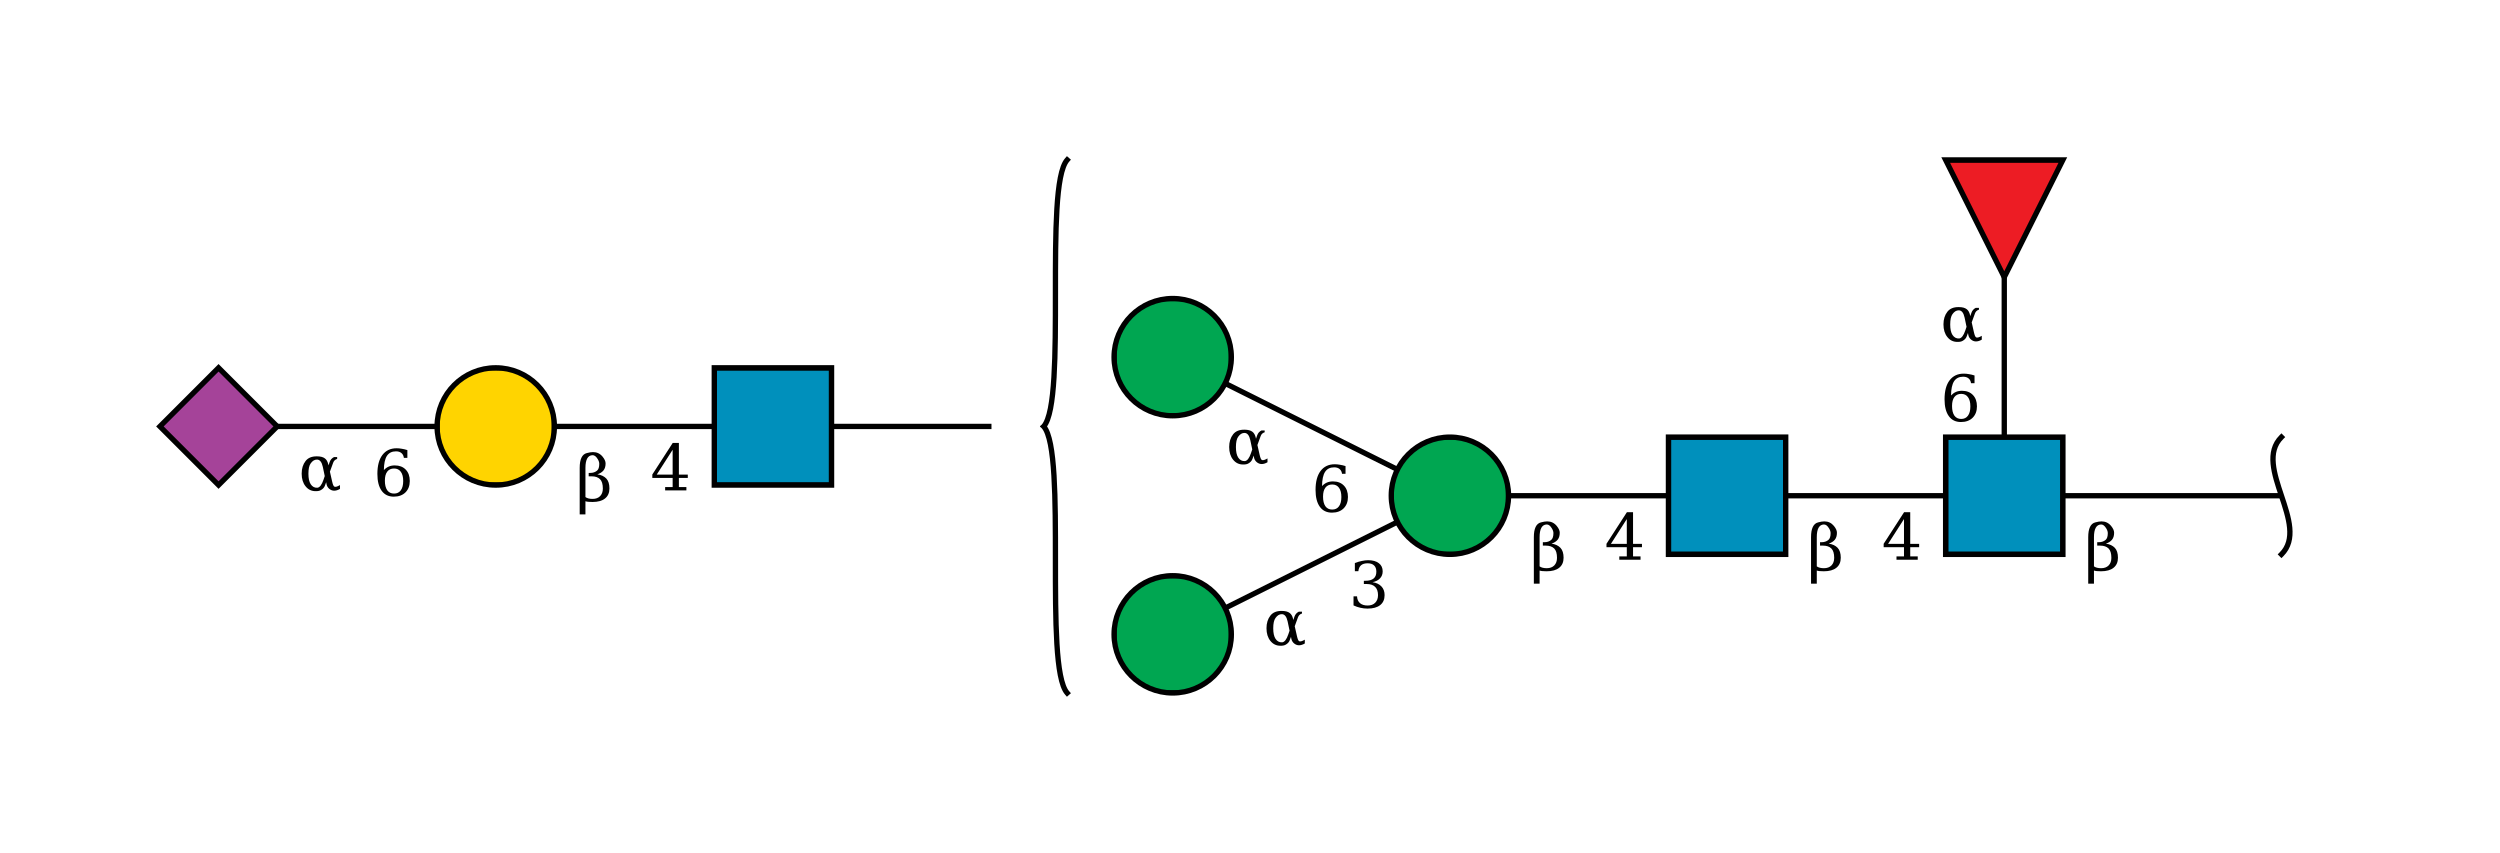 <?xml version="1.0"?>
<!DOCTYPE svg PUBLIC '-//W3C//DTD SVG 1.0//EN'
          'http://www.w3.org/TR/2001/REC-SVG-20010904/DTD/svg10.dtd'>
<svg viewBox="0 0 469 160" xmlns:xlink="http://www.w3.org/1999/xlink" style="fill-opacity:1; color-rendering:auto; color-interpolation:auto; text-rendering:auto; stroke:black; stroke-linecap:square; stroke-miterlimit:10; shape-rendering:auto; stroke-opacity:1; fill:black; stroke-dasharray:none; font-weight:normal; stroke-width:1; font-family:&apos;Dialog&apos;; font-style:normal; stroke-linejoin:miter; font-size:12; stroke-dashoffset:0; image-rendering:auto;" xmlns="http://www.w3.org/2000/svg"
><!--Generated by the Batik Graphics2D SVG Generator--><defs id="genericDefs"
  /><g
  ><defs id="defs1"
    ><clipPath clipPathUnits="userSpaceOnUse" id="clipPath_HQnm9XD3eT4nVts7spkk2WZsp58R7TNW"
      ><path d="M365 82 L387 82 L387 104 L365 104 L365 82 Z"
      /></clipPath
      ><clipPath clipPathUnits="userSpaceOnUse" id="clipPath_W3M6dprd8Vv5S452X7knbpKkX31Hv94t"
      ><path style="fill-rule:evenodd;" d="M376 52 L365 30 L387 30 Z"
      /></clipPath
      ><clipPath clipPathUnits="userSpaceOnUse" id="clipPath_wmT34ecCppL9aOL12i91S1HGqqr02Plx"
      ><path d="M313 82 L335 82 L335 104 L313 104 L313 82 Z"
      /></clipPath
      ><clipPath clipPathUnits="userSpaceOnUse" id="clipPath_QF2507a4cBbuzcYV5Yjm85vipE6RUJnE"
      ><path d="M283 93 C283 99.075 278.075 104 272 104 C265.925 104 261 99.075 261 93 C261 86.925 265.925 82 272 82 C278.075 82 283 86.925 283 93 Z"
      /></clipPath
      ><clipPath clipPathUnits="userSpaceOnUse" id="clipPath_aObVxv9sT0JlFJiLsOOXWlF80eFF1I5n"
      ><path d="M231 119 C231 125.075 226.075 130 220 130 C213.925 130 209 125.075 209 119 C209 112.925 213.925 108 220 108 C226.075 108 231 112.925 231 119 Z"
      /></clipPath
      ><clipPath clipPathUnits="userSpaceOnUse" id="clipPath_mPiu0QUrGg9Z0o64Fnl2qdP3rjDnuYpJ"
      ><path d="M231 67 C231 73.075 226.075 78 220 78 C213.925 78 209 73.075 209 67 C209 60.925 213.925 56 220 56 C226.075 56 231 60.925 231 67 Z"
      /></clipPath
      ><clipPath clipPathUnits="userSpaceOnUse" id="clipPath_lotEjTtTMWqXytzgRr1Q2e86QAMPj2lu"
      ><path d="M134 69 L156 69 L156 91 L134 91 L134 69 Z"
      /></clipPath
      ><clipPath clipPathUnits="userSpaceOnUse" id="clipPath_XKdolRVHsOq6ZHh8ZTkunPw5uCP9vbZW"
      ><path d="M104 80 C104 86.075 99.075 91 93 91 C86.925 91 82 86.075 82 80 C82 73.925 86.925 69 93 69 C99.075 69 104 73.925 104 80 Z"
      /></clipPath
      ><clipPath clipPathUnits="userSpaceOnUse" id="clipPath_DLSOScP6ZNFoffJjCYDnQACxAV2Gq1zS"
      ><path style="fill-rule:evenodd;" d="M41 69 L52 80 L41 91 L30 80 Z"
      /></clipPath
    ></defs
    ><g style="fill:white; text-rendering:optimizeSpeed; stroke:white;"
    ><rect x="0" width="469" height="160" y="0" style="stroke:none;"
    /></g
    ><g style="text-rendering:optimizeSpeed;" ID="l-1:1,2"
    ><polygon style="fill:none;" points=" 428 93 376 93"
    /></g
    ><g style="text-rendering:optimizeSpeed;" ID="r-1:1"
    ><path style="fill:none;" d="M428 82 C422.5 87.5 433.5 98.5 428 104"
    /></g
    ><g style="text-rendering:optimizeSpeed;" ID="l-1:2,3"
    ><polygon style="fill:none;" points=" 376 93 376 41"
    /></g
    ><g style="text-rendering:optimizeSpeed;" ID="l-1:2,4"
    ><polygon style="fill:none;" points=" 376 93 324 93"
    /></g
    ><g ID="r-1:2" style="fill:white; text-rendering:optimizeSpeed; stroke:white;"
    ><rect x="365" y="82" width="22" style="clip-path:url(#clipPath_HQnm9XD3eT4nVts7spkk2WZsp58R7TNW); stroke:none;" height="22"
      /><rect x="365" y="82" width="22" style="clip-path:url(#clipPath_HQnm9XD3eT4nVts7spkk2WZsp58R7TNW); fill:rgb(0,144,188); stroke:none;" height="22"
      /><rect x="365" y="82" width="22" style="clip-path:url(#clipPath_HQnm9XD3eT4nVts7spkk2WZsp58R7TNW); fill:none; stroke:black;" height="22"
      /><rect x="365" y="82" width="22" style="fill:none; stroke:black;" height="22"
    /></g
    ><g ID="r-1:3" style="fill:white; text-rendering:optimizeSpeed; stroke:white;"
    ><polygon style="stroke:none; clip-path:url(#clipPath_W3M6dprd8Vv5S452X7knbpKkX31Hv94t);" points=" 376 52 365 30 387 30"
      /><rect x="365" y="30" width="22" style="clip-path:url(#clipPath_W3M6dprd8Vv5S452X7knbpKkX31Hv94t); fill:rgb(237,28,36); stroke:none;" height="22"
      /><rect x="365" y="30" width="22" style="clip-path:url(#clipPath_W3M6dprd8Vv5S452X7knbpKkX31Hv94t); fill:none; stroke:black;" height="22"
      /><polygon style="fill:none; stroke:black;" points=" 376 52 365 30 387 30"
    /></g
    ><g style="text-rendering:optimizeSpeed;" ID="l-1:4,5"
    ><polygon style="fill:none;" points=" 324 93 272 93"
    /></g
    ><g ID="r-1:4" style="fill:white; text-rendering:optimizeSpeed; stroke:white;"
    ><rect x="313" y="82" width="22" style="clip-path:url(#clipPath_wmT34ecCppL9aOL12i91S1HGqqr02Plx); stroke:none;" height="22"
      /><rect x="313" y="82" width="22" style="clip-path:url(#clipPath_wmT34ecCppL9aOL12i91S1HGqqr02Plx); fill:rgb(0,144,188); stroke:none;" height="22"
      /><rect x="313" y="82" width="22" style="clip-path:url(#clipPath_wmT34ecCppL9aOL12i91S1HGqqr02Plx); fill:none; stroke:black;" height="22"
      /><rect x="313" y="82" width="22" style="fill:none; stroke:black;" height="22"
    /></g
    ><g style="text-rendering:optimizeSpeed;" ID="l-1:5,6"
    ><polygon style="fill:none;" points=" 272 93 220 119"
    /></g
    ><g style="text-rendering:optimizeSpeed;" ID="l-1:5,7"
    ><polygon style="fill:none;" points=" 272 93 220 67"
    /></g
    ><g ID="r-1:5" style="fill:white; text-rendering:optimizeSpeed; stroke:white;"
    ><circle r="11" style="clip-path:url(#clipPath_QF2507a4cBbuzcYV5Yjm85vipE6RUJnE); stroke:none;" cx="272" cy="93"
      /><rect x="261" y="82" width="22" style="clip-path:url(#clipPath_QF2507a4cBbuzcYV5Yjm85vipE6RUJnE); fill:rgb(0,166,81); stroke:none;" height="22"
      /><rect x="261" y="82" width="22" style="clip-path:url(#clipPath_QF2507a4cBbuzcYV5Yjm85vipE6RUJnE); fill:none; stroke:black;" height="22"
      /><circle r="11" style="fill:none; stroke:black;" cx="272" cy="93"
    /></g
    ><g ID="r-1:6" style="fill:white; text-rendering:optimizeSpeed; stroke:white;"
    ><circle r="11" style="clip-path:url(#clipPath_aObVxv9sT0JlFJiLsOOXWlF80eFF1I5n); stroke:none;" cx="220" cy="119"
      /><rect x="209" y="108" width="22" style="clip-path:url(#clipPath_aObVxv9sT0JlFJiLsOOXWlF80eFF1I5n); fill:rgb(0,166,81); stroke:none;" height="22"
      /><rect x="209" y="108" width="22" style="clip-path:url(#clipPath_aObVxv9sT0JlFJiLsOOXWlF80eFF1I5n); fill:none; stroke:black;" height="22"
      /><circle r="11" style="fill:none; stroke:black;" cx="220" cy="119"
    /></g
    ><g ID="r-1:7" style="fill:white; text-rendering:optimizeSpeed; stroke:white;"
    ><circle r="11" style="clip-path:url(#clipPath_mPiu0QUrGg9Z0o64Fnl2qdP3rjDnuYpJ); stroke:none;" cx="220" cy="67"
      /><rect x="209" y="56" width="22" style="clip-path:url(#clipPath_mPiu0QUrGg9Z0o64Fnl2qdP3rjDnuYpJ); fill:rgb(0,166,81); stroke:none;" height="22"
      /><rect x="209" y="56" width="22" style="clip-path:url(#clipPath_mPiu0QUrGg9Z0o64Fnl2qdP3rjDnuYpJ); fill:none; stroke:black;" height="22"
      /><circle r="11" style="fill:none; stroke:black;" cx="220" cy="67"
    /></g
    ><g ID="li-1:5,6" style="fill:white; text-rendering:optimizeSpeed; font-family:&apos;Serif&apos;; stroke:white;"
    ><rect x="253" width="7" height="10" y="104" style="stroke:none;"
      /><path d="M254.172 105.625 Q254.859 105.359 255.484 105.234 Q256.109 105.094 256.656 105.094 Q257.953 105.094 258.672 105.656 Q259.391 106.203 259.391 107.188 Q259.391 107.969 258.891 108.5 Q258.391 109.031 257.484 109.219 Q258.562 109.375 259.156 110.016 Q259.75 110.641 259.75 111.641 Q259.75 112.859 258.922 113.516 Q258.094 114.172 256.547 114.172 Q255.859 114.172 255.203 114.016 Q254.562 113.875 253.922 113.578 L253.922 111.875 L254.578 111.875 Q254.625 112.719 255.141 113.156 Q255.656 113.594 256.578 113.594 Q257.469 113.594 257.984 113.078 Q258.516 112.547 258.516 111.656 Q258.516 110.625 257.969 110.094 Q257.438 109.562 256.406 109.562 L255.859 109.562 L255.859 108.953 L256.141 108.953 Q257.172 108.953 257.688 108.531 Q258.203 108.109 258.203 107.25 Q258.203 106.484 257.781 106.078 Q257.359 105.672 256.562 105.672 Q255.766 105.672 255.328 106.047 Q254.906 106.422 254.828 107.156 L254.172 107.156 L254.172 105.625 Z" style="fill:black; stroke:none;"
      /><rect x="237" width="8" height="8" y="113" style="stroke:none;"
      /><path d="M242.188 119.469 L241.953 120.109 Q241.766 120.625 241.203 120.938 Q240.844 121.156 240.203 121.141 Q239.047 121.141 238.328 120.234 Q237.594 119.328 237.594 117.859 Q237.594 116.422 238.328 115.484 Q239.016 114.594 240.453 114.609 Q241.453 114.609 241.953 115 Q242.406 115.344 242.578 116.094 L242.625 116.312 L242.844 115.672 Q243.062 115.047 243.656 114.75 L244.25 114.75 L244.25 115.094 Q243.688 115.266 243.5 115.812 L242.891 117.484 L243.297 119.281 Q243.5 120.203 243.734 120.297 Q244.047 120.438 244.781 120 L244.781 120.719 Q243.594 121.406 242.75 120.688 Q242.375 120.359 242.266 119.875 L242.188 119.469 ZM241.922 118.312 L241.562 116.594 Q241.266 115.219 240.469 115.219 Q239.797 115.203 239.281 115.938 Q238.859 116.516 238.859 117.875 Q238.859 119.172 239.281 119.828 Q239.75 120.547 240.531 120.5 Q241.203 120.438 241.688 119 L241.922 118.312 Z" style="fill:black; stroke:none;"
    /></g
    ><g ID="li-1:5,7" style="fill:white; text-rendering:optimizeSpeed; font-family:&apos;Serif&apos;; stroke:white;"
    ><rect x="246" width="7" height="10" y="86" style="stroke:none;"
      /><path d="M249.922 95.594 Q250.75 95.594 251.188 94.984 Q251.641 94.375 251.641 93.234 Q251.641 92.109 251.188 91.5 Q250.75 90.891 249.922 90.891 Q249.094 90.891 248.641 91.484 Q248.203 92.062 248.203 93.172 Q248.203 94.328 248.641 94.969 Q249.094 95.594 249.922 95.594 ZM248.016 91.188 Q248.422 90.75 248.922 90.531 Q249.422 90.312 250.062 90.312 Q251.359 90.312 252.109 91.094 Q252.875 91.875 252.875 93.234 Q252.875 94.562 252.062 95.375 Q251.25 96.172 249.875 96.172 Q248.391 96.172 247.594 95.062 Q246.797 93.953 246.797 91.906 Q246.797 89.609 247.734 88.359 Q248.688 87.094 250.406 87.094 Q250.875 87.094 251.375 87.188 Q251.891 87.266 252.422 87.438 L252.422 88.891 L251.766 88.891 Q251.688 88.297 251.297 87.984 Q250.922 87.672 250.281 87.672 Q249.141 87.672 248.578 88.531 Q248.031 89.391 248.016 91.188 Z" style="fill:black; stroke:none;"
      /><rect x="230" width="8" height="8" y="79" style="stroke:none;"
      /><path d="M235.188 85.469 L234.953 86.109 Q234.766 86.625 234.203 86.938 Q233.844 87.156 233.203 87.141 Q232.047 87.141 231.328 86.234 Q230.594 85.328 230.594 83.859 Q230.594 82.422 231.328 81.484 Q232.016 80.594 233.453 80.609 Q234.453 80.609 234.953 81 Q235.406 81.344 235.578 82.094 L235.625 82.312 L235.844 81.672 Q236.062 81.047 236.656 80.75 L237.25 80.75 L237.25 81.094 Q236.688 81.266 236.5 81.812 L235.891 83.484 L236.297 85.281 Q236.5 86.203 236.734 86.297 Q237.047 86.438 237.781 86 L237.781 86.719 Q236.594 87.406 235.75 86.688 Q235.375 86.359 235.266 85.875 L235.188 85.469 ZM234.922 84.312 L234.562 82.594 Q234.266 81.219 233.469 81.219 Q232.797 81.203 232.281 81.938 Q231.859 82.516 231.859 83.875 Q231.859 85.172 232.281 85.828 Q232.75 86.547 233.531 86.5 Q234.203 86.438 234.688 85 L234.922 84.312 Z" style="fill:black; stroke:none;"
    /></g
    ><g ID="li-1:4,5" style="fill:white; text-rendering:optimizeSpeed; font-family:&apos;Serif&apos;; stroke:white;"
    ><rect x="301" width="8" height="9" y="96" style="stroke:none;"
      /><path d="M305.188 102.031 L305.188 97.375 L302.203 102.031 L305.188 102.031 ZM307.766 105 L303.781 105 L303.781 104.375 L305.188 104.375 L305.188 102.656 L301.375 102.656 L301.375 102.016 L305.203 96.094 L306.359 96.094 L306.359 102.031 L308.031 102.031 L308.031 102.656 L306.359 102.656 L306.359 104.375 L307.766 104.375 L307.766 105 Z" style="fill:black; stroke:none;"
      /><rect x="287" width="7" height="13" y="94" style="stroke:none;"
      /><path d="M288.828 106.25 Q289.297 106.594 290.172 106.594 Q291.062 106.594 291.578 106.078 Q292.094 105.547 292.094 104.656 Q292.094 103.422 291.562 102.891 Q291.016 102.359 290 102.359 L289.438 102.359 L289.438 101.719 L289.734 101.719 Q290.484 101.719 291 101.297 Q291.422 100.953 291.422 100.016 Q291.422 99.609 291.141 99.141 Q290.688 98.375 290.156 98.391 Q288.828 98.438 288.828 100.781 L288.828 106.25 ZM287.75 109.5 L287.75 100.781 Q287.75 98.328 289.078 98 Q289.766 97.812 290.25 97.812 Q291.344 97.812 292.047 98.672 Q292.609 99.359 292.609 99.938 Q292.609 100.781 292.203 101.266 Q291.797 101.75 291.062 101.984 Q292.141 102.141 292.75 102.781 Q293.328 103.406 293.328 104.641 Q293.328 105.859 292.5 106.516 Q291.688 107.172 290.141 107.172 Q289.188 107.172 288.828 107.031 L288.828 109.5 L287.75 109.5 Z" style="fill:black; stroke:none;"
    /></g
    ><g ID="li-1:2,3" style="fill:white; text-rendering:optimizeSpeed; font-family:&apos;Serif&apos;; stroke:white;"
    ><rect x="364" width="7" height="10" y="69" style="stroke:none;"
      /><path d="M367.922 78.594 Q368.75 78.594 369.188 77.984 Q369.641 77.375 369.641 76.234 Q369.641 75.109 369.188 74.5 Q368.75 73.891 367.922 73.891 Q367.094 73.891 366.641 74.484 Q366.203 75.062 366.203 76.172 Q366.203 77.328 366.641 77.969 Q367.094 78.594 367.922 78.594 ZM366.016 74.188 Q366.422 73.75 366.922 73.531 Q367.422 73.312 368.062 73.312 Q369.359 73.312 370.109 74.094 Q370.875 74.875 370.875 76.234 Q370.875 77.562 370.062 78.375 Q369.25 79.172 367.875 79.172 Q366.391 79.172 365.594 78.062 Q364.797 76.953 364.797 74.906 Q364.797 72.609 365.734 71.359 Q366.688 70.094 368.406 70.094 Q368.875 70.094 369.375 70.188 Q369.891 70.266 370.422 70.438 L370.422 71.891 L369.766 71.891 Q369.688 71.297 369.297 70.984 Q368.922 70.672 368.281 70.672 Q367.141 70.672 366.578 71.531 Q366.031 72.391 366.016 74.188 Z" style="fill:black; stroke:none;"
      /><rect x="364" width="8" height="8" y="56" style="stroke:none;"
      /><path d="M369.188 62.469 L368.953 63.109 Q368.766 63.625 368.203 63.938 Q367.844 64.156 367.203 64.141 Q366.047 64.141 365.328 63.234 Q364.594 62.328 364.594 60.859 Q364.594 59.422 365.328 58.484 Q366.016 57.594 367.453 57.609 Q368.453 57.609 368.953 58 Q369.406 58.344 369.578 59.094 L369.625 59.312 L369.844 58.672 Q370.062 58.047 370.656 57.75 L371.25 57.75 L371.25 58.094 Q370.688 58.266 370.5 58.812 L369.891 60.484 L370.297 62.281 Q370.5 63.203 370.734 63.297 Q371.047 63.438 371.781 63 L371.781 63.719 Q370.594 64.406 369.75 63.688 Q369.375 63.359 369.266 62.875 L369.188 62.469 ZM368.922 61.312 L368.562 59.594 Q368.266 58.219 367.469 58.219 Q366.797 58.203 366.281 58.938 Q365.859 59.516 365.859 60.875 Q365.859 62.172 366.281 62.828 Q366.75 63.547 367.531 63.5 Q368.203 63.438 368.688 62 L368.922 61.312 Z" style="fill:black; stroke:none;"
    /></g
    ><g ID="li-1:2,4" style="fill:white; text-rendering:optimizeSpeed; font-family:&apos;Serif&apos;; stroke:white;"
    ><rect x="353" width="8" height="9" y="96" style="stroke:none;"
      /><path d="M357.188 102.031 L357.188 97.375 L354.203 102.031 L357.188 102.031 ZM359.766 105 L355.781 105 L355.781 104.375 L357.188 104.375 L357.188 102.656 L353.375 102.656 L353.375 102.016 L357.203 96.094 L358.359 96.094 L358.359 102.031 L360.031 102.031 L360.031 102.656 L358.359 102.656 L358.359 104.375 L359.766 104.375 L359.766 105 Z" style="fill:black; stroke:none;"
      /><rect x="339" width="7" height="13" y="94" style="stroke:none;"
      /><path d="M340.828 106.25 Q341.297 106.594 342.172 106.594 Q343.062 106.594 343.578 106.078 Q344.094 105.547 344.094 104.656 Q344.094 103.422 343.562 102.891 Q343.016 102.359 342 102.359 L341.438 102.359 L341.438 101.719 L341.734 101.719 Q342.484 101.719 343 101.297 Q343.422 100.953 343.422 100.016 Q343.422 99.609 343.141 99.141 Q342.688 98.375 342.156 98.391 Q340.828 98.438 340.828 100.781 L340.828 106.25 ZM339.75 109.5 L339.75 100.781 Q339.75 98.328 341.078 98 Q341.766 97.812 342.25 97.812 Q343.344 97.812 344.047 98.672 Q344.609 99.359 344.609 99.938 Q344.609 100.781 344.203 101.266 Q343.797 101.75 343.062 101.984 Q344.141 102.141 344.75 102.781 Q345.328 103.406 345.328 104.641 Q345.328 105.859 344.5 106.516 Q343.688 107.172 342.141 107.172 Q341.188 107.172 340.828 107.031 L340.828 109.5 L339.75 109.5 Z" style="fill:black; stroke:none;"
    /></g
    ><g ID="li-1:1,2" style="fill:white; text-rendering:optimizeSpeed; font-family:&apos;Serif&apos;; stroke:white;"
    ><rect x="391" width="7" height="13" y="94" style="stroke:none;"
      /><path d="M392.828 106.25 Q393.297 106.594 394.172 106.594 Q395.062 106.594 395.578 106.078 Q396.094 105.547 396.094 104.656 Q396.094 103.422 395.562 102.891 Q395.016 102.359 394 102.359 L393.438 102.359 L393.438 101.719 L393.734 101.719 Q394.484 101.719 395 101.297 Q395.422 100.953 395.422 100.016 Q395.422 99.609 395.141 99.141 Q394.688 98.375 394.156 98.391 Q392.828 98.438 392.828 100.781 L392.828 106.25 ZM391.75 109.5 L391.75 100.781 Q391.75 98.328 393.078 98 Q393.766 97.812 394.25 97.812 Q395.344 97.812 396.047 98.672 Q396.609 99.359 396.609 99.938 Q396.609 100.781 396.203 101.266 Q395.797 101.75 395.062 101.984 Q396.141 102.141 396.75 102.781 Q397.328 103.406 397.328 104.641 Q397.328 105.859 396.5 106.516 Q395.688 107.172 394.141 107.172 Q393.188 107.172 392.828 107.031 L392.828 109.5 L391.75 109.5 Z" style="fill:black; stroke:none;"
    /></g
    ><g style="text-rendering:optimizeSpeed;" ID="b-1:8"
    ><path style="fill:none;" d="M200.2 30 C195.8 35 200.2 75 195.8 80 M200.2 130 C195.8 125 200.2 85 195.8 80"
    /></g
    ><g style="text-rendering:optimizeSpeed;" ID="l-1:8,9"
    ><polygon style="fill:none;" points=" 186 80 145 80"
    /></g
    ><g style="text-rendering:optimizeSpeed;" ID="l-1:9,10"
    ><polygon style="fill:none;" points=" 145 80 93 80"
    /></g
    ><g ID="r-1:9" style="fill:white; text-rendering:optimizeSpeed; stroke:white;"
    ><rect x="134" y="69" width="22" style="clip-path:url(#clipPath_lotEjTtTMWqXytzgRr1Q2e86QAMPj2lu); stroke:none;" height="22"
      /><rect x="134" y="69" width="22" style="clip-path:url(#clipPath_lotEjTtTMWqXytzgRr1Q2e86QAMPj2lu); fill:rgb(0,144,188); stroke:none;" height="22"
      /><rect x="134" y="69" width="22" style="clip-path:url(#clipPath_lotEjTtTMWqXytzgRr1Q2e86QAMPj2lu); fill:none; stroke:black;" height="22"
      /><rect x="134" y="69" width="22" style="fill:none; stroke:black;" height="22"
    /></g
    ><g style="text-rendering:optimizeSpeed;" ID="l-1:10,11"
    ><polygon style="fill:none;" points=" 93 80 41 80"
    /></g
    ><g ID="r-1:10" style="fill:white; text-rendering:optimizeSpeed; stroke:white;"
    ><circle r="11" style="clip-path:url(#clipPath_XKdolRVHsOq6ZHh8ZTkunPw5uCP9vbZW); stroke:none;" cx="93" cy="80"
      /><rect x="82" y="69" width="22" style="clip-path:url(#clipPath_XKdolRVHsOq6ZHh8ZTkunPw5uCP9vbZW); fill:rgb(255,212,0); stroke:none;" height="22"
      /><rect x="82" y="69" width="22" style="clip-path:url(#clipPath_XKdolRVHsOq6ZHh8ZTkunPw5uCP9vbZW); fill:none; stroke:black;" height="22"
      /><circle r="11" style="fill:none; stroke:black;" cx="93" cy="80"
    /></g
    ><g ID="r-1:11" style="fill:white; text-rendering:optimizeSpeed; stroke:white;"
    ><polygon style="stroke:none; clip-path:url(#clipPath_DLSOScP6ZNFoffJjCYDnQACxAV2Gq1zS);" points=" 41 69 52 80 41 91 30 80"
      /><rect x="30" y="69" width="22" style="clip-path:url(#clipPath_DLSOScP6ZNFoffJjCYDnQACxAV2Gq1zS); fill:rgb(165,67,153); stroke:none;" height="22"
      /><rect x="30" y="69" width="22" style="clip-path:url(#clipPath_DLSOScP6ZNFoffJjCYDnQACxAV2Gq1zS); fill:none; stroke:black;" height="22"
      /><polygon style="fill:none; stroke:black;" points=" 41 69 52 80 41 91 30 80"
    /></g
    ><g ID="li-1:10,11" style="fill:white; text-rendering:optimizeSpeed; font-family:&apos;Serif&apos;; stroke:white;"
    ><rect x="70" width="7" height="10" y="83" style="stroke:none;"
      /><path d="M73.922 92.594 Q74.75 92.594 75.188 91.984 Q75.641 91.375 75.641 90.234 Q75.641 89.109 75.188 88.5 Q74.75 87.891 73.922 87.891 Q73.094 87.891 72.641 88.484 Q72.203 89.062 72.203 90.172 Q72.203 91.328 72.641 91.969 Q73.094 92.594 73.922 92.594 ZM72.016 88.188 Q72.422 87.75 72.922 87.531 Q73.422 87.312 74.062 87.312 Q75.359 87.312 76.109 88.094 Q76.875 88.875 76.875 90.234 Q76.875 91.562 76.062 92.375 Q75.25 93.172 73.875 93.172 Q72.391 93.172 71.594 92.062 Q70.797 90.953 70.797 88.906 Q70.797 86.609 71.734 85.359 Q72.688 84.094 74.406 84.094 Q74.875 84.094 75.375 84.188 Q75.891 84.266 76.422 84.438 L76.422 85.891 L75.766 85.891 Q75.688 85.297 75.297 84.984 Q74.922 84.672 74.281 84.672 Q73.141 84.672 72.578 85.531 Q72.031 86.391 72.016 88.188 Z" style="fill:black; stroke:none;"
      /><rect x="56" width="8" height="8" y="84" style="stroke:none;"
      /><path d="M61.188 90.469 L60.953 91.109 Q60.766 91.625 60.203 91.938 Q59.844 92.156 59.203 92.141 Q58.047 92.141 57.328 91.234 Q56.594 90.328 56.594 88.859 Q56.594 87.422 57.328 86.484 Q58.016 85.594 59.453 85.609 Q60.453 85.609 60.953 86 Q61.406 86.344 61.578 87.094 L61.625 87.312 L61.844 86.672 Q62.062 86.047 62.656 85.75 L63.25 85.75 L63.25 86.094 Q62.688 86.266 62.5 86.812 L61.891 88.484 L62.297 90.281 Q62.5 91.203 62.734 91.297 Q63.047 91.438 63.781 91 L63.781 91.719 Q62.594 92.406 61.75 91.688 Q61.375 91.359 61.266 90.875 L61.188 90.469 ZM60.922 89.312 L60.562 87.594 Q60.266 86.219 59.469 86.219 Q58.797 86.203 58.281 86.938 Q57.859 87.516 57.859 88.875 Q57.859 90.172 58.281 90.828 Q58.75 91.547 59.531 91.5 Q60.203 91.438 60.688 90 L60.922 89.312 Z" style="fill:black; stroke:none;"
    /></g
    ><g ID="li-1:9,10" style="fill:white; text-rendering:optimizeSpeed; font-family:&apos;Serif&apos;; stroke:white;"
    ><rect x="122" width="8" height="9" y="83" style="stroke:none;"
      /><path d="M126.188 89.031 L126.188 84.375 L123.203 89.031 L126.188 89.031 ZM128.766 92 L124.781 92 L124.781 91.375 L126.188 91.375 L126.188 89.656 L122.375 89.656 L122.375 89.016 L126.203 83.094 L127.359 83.094 L127.359 89.031 L129.031 89.031 L129.031 89.656 L127.359 89.656 L127.359 91.375 L128.766 91.375 L128.766 92 Z" style="fill:black; stroke:none;"
      /><rect x="108" width="7" height="13" y="81" style="stroke:none;"
      /><path d="M109.828 93.25 Q110.297 93.594 111.172 93.594 Q112.062 93.594 112.578 93.078 Q113.094 92.547 113.094 91.656 Q113.094 90.422 112.562 89.891 Q112.016 89.359 111 89.359 L110.438 89.359 L110.438 88.719 L110.734 88.719 Q111.484 88.719 112 88.297 Q112.422 87.953 112.422 87.016 Q112.422 86.609 112.141 86.141 Q111.688 85.375 111.156 85.391 Q109.828 85.438 109.828 87.781 L109.828 93.25 ZM108.75 96.5 L108.75 87.781 Q108.75 85.328 110.078 85 Q110.766 84.812 111.25 84.812 Q112.344 84.812 113.047 85.672 Q113.609 86.359 113.609 86.938 Q113.609 87.781 113.203 88.266 Q112.797 88.75 112.062 88.984 Q113.141 89.141 113.75 89.781 Q114.328 90.406 114.328 91.641 Q114.328 92.859 113.5 93.516 Q112.688 94.172 111.141 94.172 Q110.188 94.172 109.828 94.031 L109.828 96.5 L108.75 96.5 Z" style="fill:black; stroke:none;"
    /></g
  ></g
></svg
>
